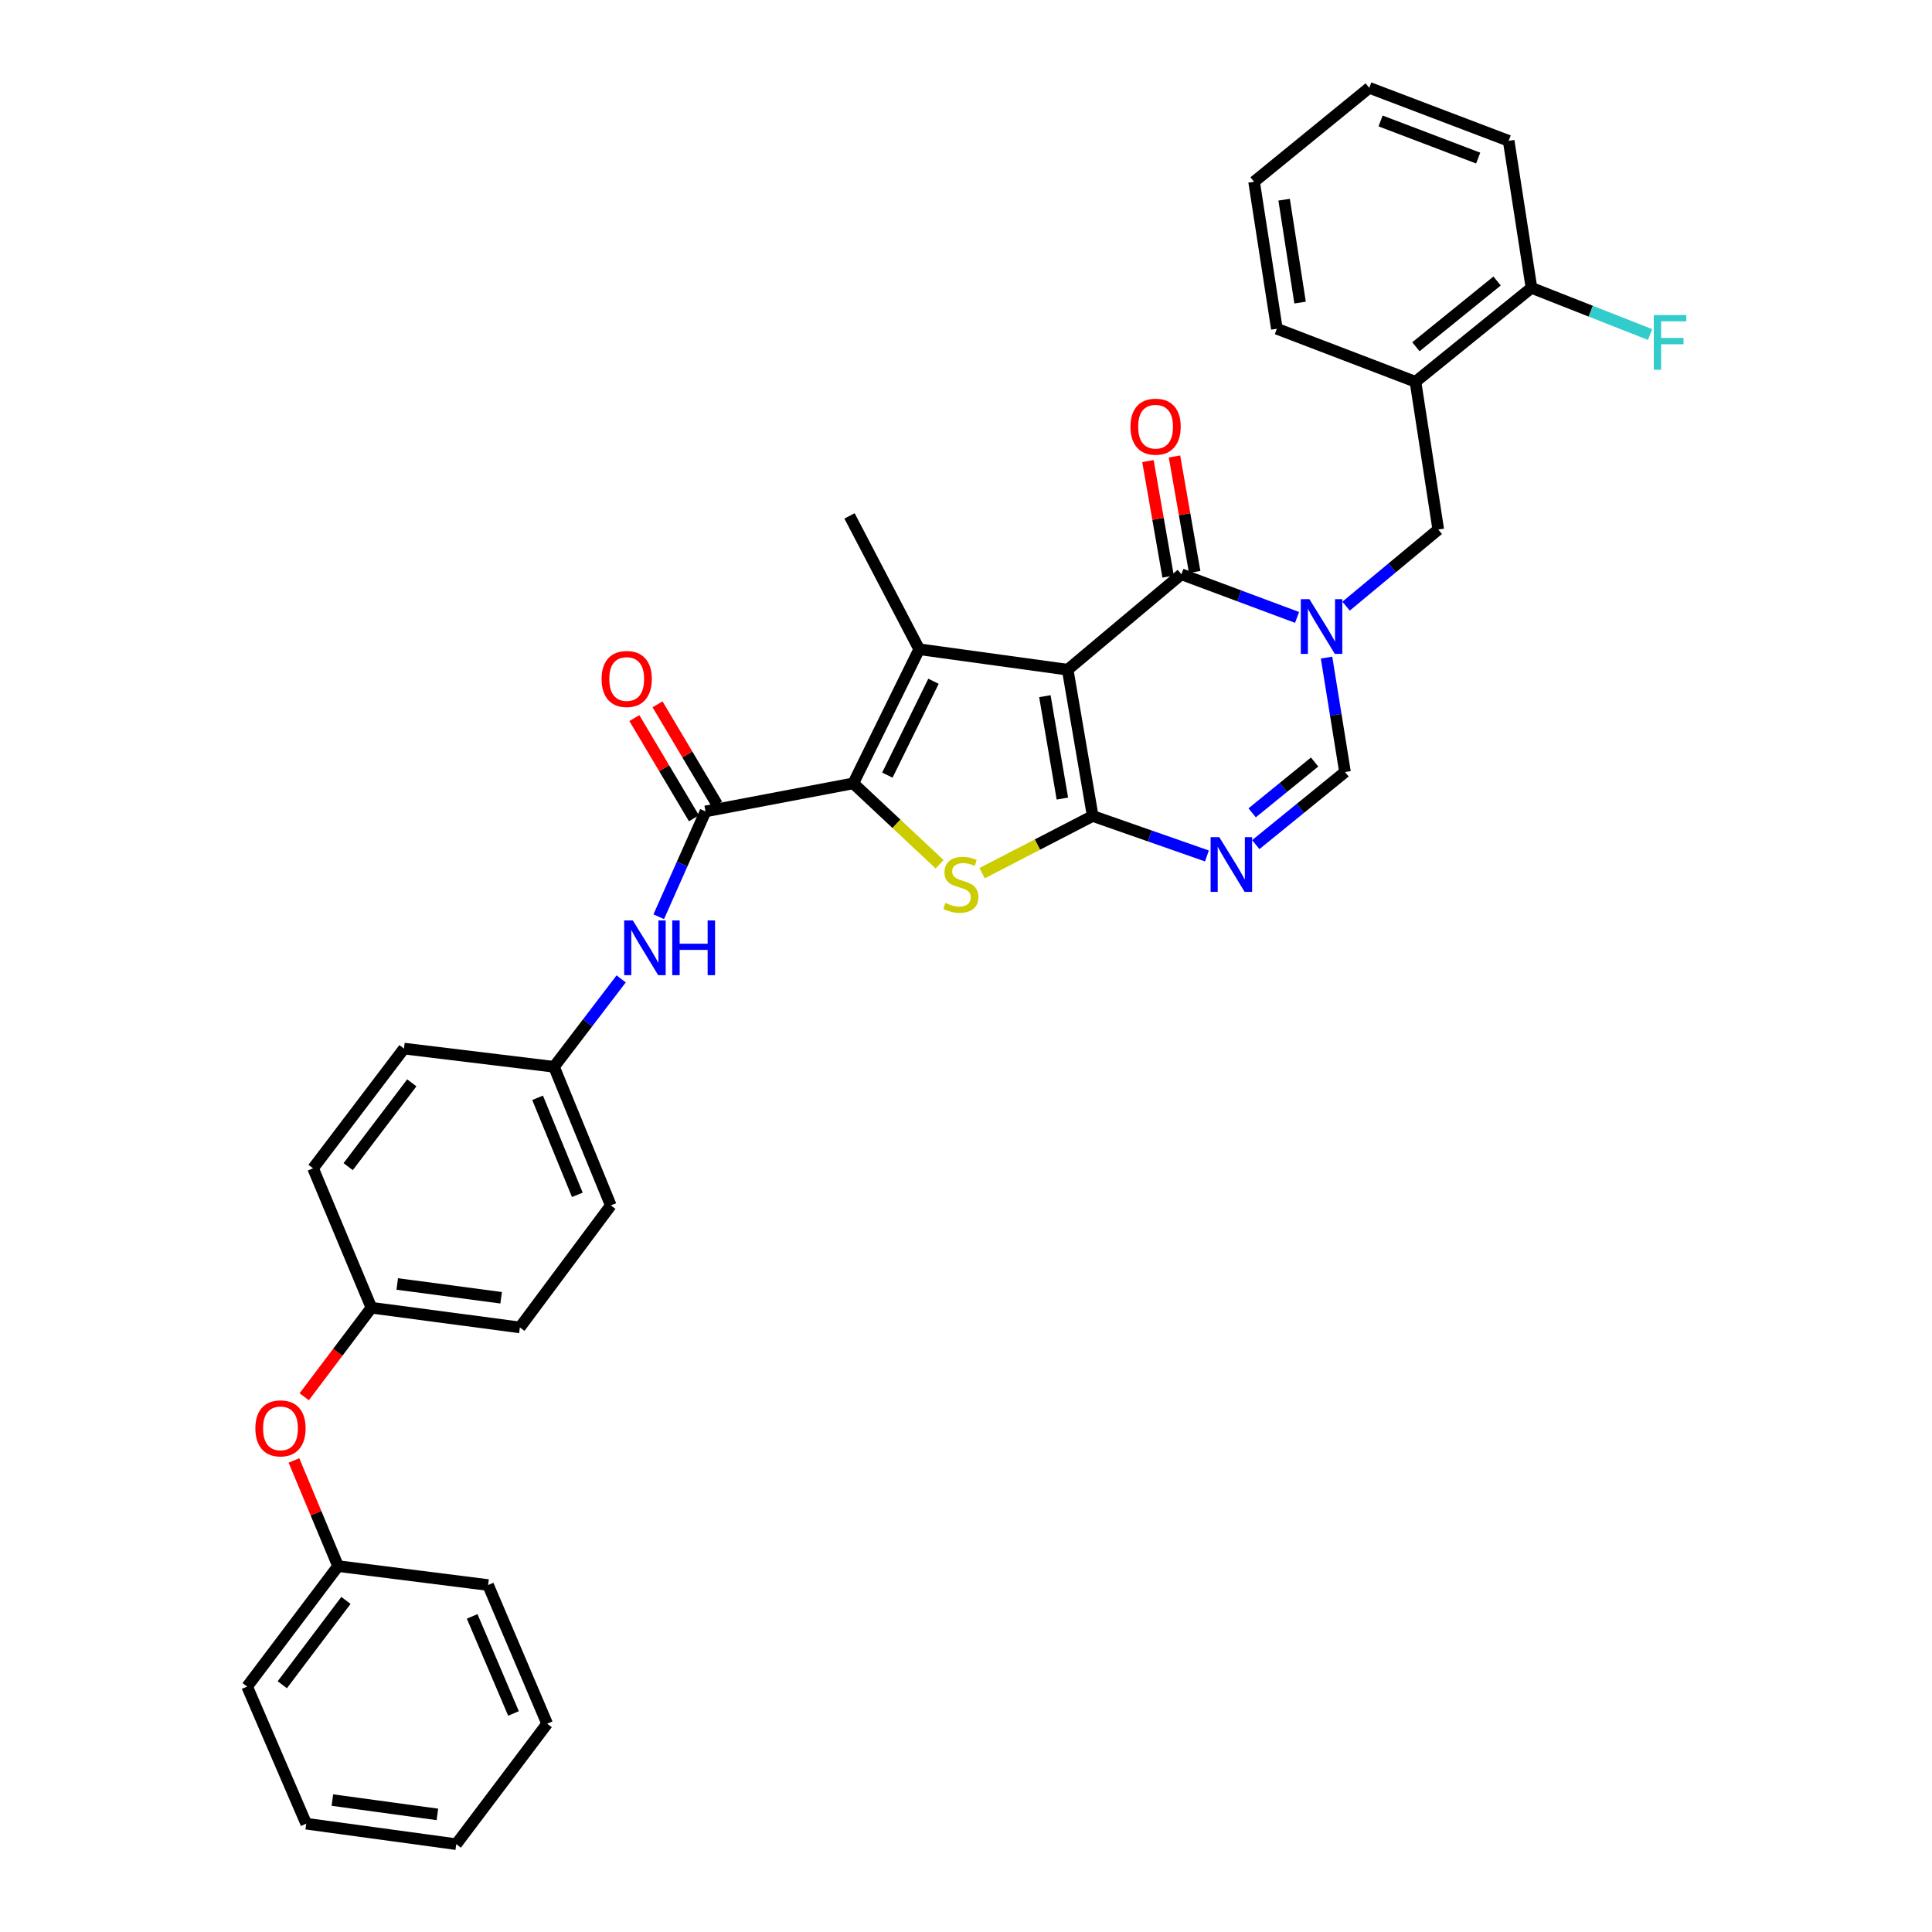 <?xml version='1.0' encoding='iso-8859-1'?>
<svg version='1.1' baseProfile='full'
              xmlns='http://www.w3.org/2000/svg'
                      xmlns:rdkit='http://www.rdkit.org/xml'
                      xmlns:xlink='http://www.w3.org/1999/xlink'
                  xml:space='preserve'
width='1000px' height='1000px' viewBox='0 0 1000 1000'>
<!-- END OF HEADER -->
<rect style='opacity:1.0;fill:#FFFFFF;stroke:none' width='1000' height='1000' x='0' y='0'> </rect>
<path class='bond-0' d='M 552.633,346.635 L 565.575,422.345' style='fill:none;fill-rule:evenodd;stroke:#000000;stroke-width:6px;stroke-linecap:butt;stroke-linejoin:miter;stroke-opacity:1' />
<path class='bond-0' d='M 540.825,360.342 L 549.884,413.339' style='fill:none;fill-rule:evenodd;stroke:#000000;stroke-width:6px;stroke-linecap:butt;stroke-linejoin:miter;stroke-opacity:1' />
<path class='bond-1' d='M 552.633,346.635 L 475.777,336.05' style='fill:none;fill-rule:evenodd;stroke:#000000;stroke-width:6px;stroke-linecap:butt;stroke-linejoin:miter;stroke-opacity:1' />
<path class='bond-5' d='M 552.633,346.635 L 611.489,297.242' style='fill:none;fill-rule:evenodd;stroke:#000000;stroke-width:6px;stroke-linecap:butt;stroke-linejoin:miter;stroke-opacity:1' />
<path class='bond-4' d='M 565.575,422.345 L 536.955,437.149' style='fill:none;fill-rule:evenodd;stroke:#000000;stroke-width:6px;stroke-linecap:butt;stroke-linejoin:miter;stroke-opacity:1' />
<path class='bond-4' d='M 536.955,437.149 L 508.336,451.953' style='fill:none;fill-rule:evenodd;stroke:#CCCC00;stroke-width:6px;stroke-linecap:butt;stroke-linejoin:miter;stroke-opacity:1' />
<path class='bond-6' d='M 565.575,422.345 L 595.141,432.691' style='fill:none;fill-rule:evenodd;stroke:#000000;stroke-width:6px;stroke-linecap:butt;stroke-linejoin:miter;stroke-opacity:1' />
<path class='bond-6' d='M 595.141,432.691 L 624.707,443.037' style='fill:none;fill-rule:evenodd;stroke:#0000FF;stroke-width:6px;stroke-linecap:butt;stroke-linejoin:miter;stroke-opacity:1' />
<path class='bond-2' d='M 475.777,336.05 L 441.657,405.467' style='fill:none;fill-rule:evenodd;stroke:#000000;stroke-width:6px;stroke-linecap:butt;stroke-linejoin:miter;stroke-opacity:1' />
<path class='bond-2' d='M 483.177,352.615 L 459.293,401.208' style='fill:none;fill-rule:evenodd;stroke:#000000;stroke-width:6px;stroke-linecap:butt;stroke-linejoin:miter;stroke-opacity:1' />
<path class='bond-17' d='M 475.777,336.05 L 439.712,267.035' style='fill:none;fill-rule:evenodd;stroke:#000000;stroke-width:6px;stroke-linecap:butt;stroke-linejoin:miter;stroke-opacity:1' />
<path class='bond-7' d='M 441.657,405.467 L 365.18,419.989' style='fill:none;fill-rule:evenodd;stroke:#000000;stroke-width:6px;stroke-linecap:butt;stroke-linejoin:miter;stroke-opacity:1' />
<path class='bond-34' d='M 441.657,405.467 L 464.002,426.407' style='fill:none;fill-rule:evenodd;stroke:#000000;stroke-width:6px;stroke-linecap:butt;stroke-linejoin:miter;stroke-opacity:1' />
<path class='bond-34' d='M 464.002,426.407 L 486.348,447.346' style='fill:none;fill-rule:evenodd;stroke:#CCCC00;stroke-width:6px;stroke-linecap:butt;stroke-linejoin:miter;stroke-opacity:1' />
<path class='bond-3' d='M 671.354,319.574 L 641.421,308.408' style='fill:none;fill-rule:evenodd;stroke:#0000FF;stroke-width:6px;stroke-linecap:butt;stroke-linejoin:miter;stroke-opacity:1' />
<path class='bond-3' d='M 641.421,308.408 L 611.489,297.242' style='fill:none;fill-rule:evenodd;stroke:#000000;stroke-width:6px;stroke-linecap:butt;stroke-linejoin:miter;stroke-opacity:1' />
<path class='bond-8' d='M 686.62,340.369 L 691.396,369.985' style='fill:none;fill-rule:evenodd;stroke:#0000FF;stroke-width:6px;stroke-linecap:butt;stroke-linejoin:miter;stroke-opacity:1' />
<path class='bond-8' d='M 691.396,369.985 L 696.172,399.601' style='fill:none;fill-rule:evenodd;stroke:#000000;stroke-width:6px;stroke-linecap:butt;stroke-linejoin:miter;stroke-opacity:1' />
<path class='bond-9' d='M 696.733,313.744 L 720.587,293.92' style='fill:none;fill-rule:evenodd;stroke:#0000FF;stroke-width:6px;stroke-linecap:butt;stroke-linejoin:miter;stroke-opacity:1' />
<path class='bond-9' d='M 720.587,293.92 L 744.442,274.095' style='fill:none;fill-rule:evenodd;stroke:#000000;stroke-width:6px;stroke-linecap:butt;stroke-linejoin:miter;stroke-opacity:1' />
<path class='bond-12' d='M 618.359,296.042 L 613.138,266.154' style='fill:none;fill-rule:evenodd;stroke:#000000;stroke-width:6px;stroke-linecap:butt;stroke-linejoin:miter;stroke-opacity:1' />
<path class='bond-12' d='M 613.138,266.154 L 607.917,236.266' style='fill:none;fill-rule:evenodd;stroke:#FF0000;stroke-width:6px;stroke-linecap:butt;stroke-linejoin:miter;stroke-opacity:1' />
<path class='bond-12' d='M 604.618,298.442 L 599.397,268.554' style='fill:none;fill-rule:evenodd;stroke:#000000;stroke-width:6px;stroke-linecap:butt;stroke-linejoin:miter;stroke-opacity:1' />
<path class='bond-12' d='M 599.397,268.554 L 594.176,238.666' style='fill:none;fill-rule:evenodd;stroke:#FF0000;stroke-width:6px;stroke-linecap:butt;stroke-linejoin:miter;stroke-opacity:1' />
<path class='bond-35' d='M 649.984,437.18 L 673.078,418.391' style='fill:none;fill-rule:evenodd;stroke:#0000FF;stroke-width:6px;stroke-linecap:butt;stroke-linejoin:miter;stroke-opacity:1' />
<path class='bond-35' d='M 673.078,418.391 L 696.172,399.601' style='fill:none;fill-rule:evenodd;stroke:#000000;stroke-width:6px;stroke-linecap:butt;stroke-linejoin:miter;stroke-opacity:1' />
<path class='bond-35' d='M 648.109,420.723 L 664.275,407.571' style='fill:none;fill-rule:evenodd;stroke:#0000FF;stroke-width:6px;stroke-linecap:butt;stroke-linejoin:miter;stroke-opacity:1' />
<path class='bond-35' d='M 664.275,407.571 L 680.441,394.418' style='fill:none;fill-rule:evenodd;stroke:#000000;stroke-width:6px;stroke-linecap:butt;stroke-linejoin:miter;stroke-opacity:1' />
<path class='bond-10' d='M 365.18,419.989 L 353.071,447.241' style='fill:none;fill-rule:evenodd;stroke:#000000;stroke-width:6px;stroke-linecap:butt;stroke-linejoin:miter;stroke-opacity:1' />
<path class='bond-10' d='M 353.071,447.241 L 340.961,474.493' style='fill:none;fill-rule:evenodd;stroke:#0000FF;stroke-width:6px;stroke-linecap:butt;stroke-linejoin:miter;stroke-opacity:1' />
<path class='bond-13' d='M 371.175,416.425 L 355.756,390.49' style='fill:none;fill-rule:evenodd;stroke:#000000;stroke-width:6px;stroke-linecap:butt;stroke-linejoin:miter;stroke-opacity:1' />
<path class='bond-13' d='M 355.756,390.49 L 340.337,364.554' style='fill:none;fill-rule:evenodd;stroke:#FF0000;stroke-width:6px;stroke-linecap:butt;stroke-linejoin:miter;stroke-opacity:1' />
<path class='bond-13' d='M 359.185,423.553 L 343.766,397.618' style='fill:none;fill-rule:evenodd;stroke:#000000;stroke-width:6px;stroke-linecap:butt;stroke-linejoin:miter;stroke-opacity:1' />
<path class='bond-13' d='M 343.766,397.618 L 328.347,371.682' style='fill:none;fill-rule:evenodd;stroke:#FF0000;stroke-width:6px;stroke-linecap:butt;stroke-linejoin:miter;stroke-opacity:1' />
<path class='bond-11' d='M 744.442,274.095 L 732.648,197.61' style='fill:none;fill-rule:evenodd;stroke:#000000;stroke-width:6px;stroke-linecap:butt;stroke-linejoin:miter;stroke-opacity:1' />
<path class='bond-16' d='M 321.513,506.682 L 304.136,529.429' style='fill:none;fill-rule:evenodd;stroke:#0000FF;stroke-width:6px;stroke-linecap:butt;stroke-linejoin:miter;stroke-opacity:1' />
<path class='bond-16' d='M 304.136,529.429 L 286.758,552.175' style='fill:none;fill-rule:evenodd;stroke:#000000;stroke-width:6px;stroke-linecap:butt;stroke-linejoin:miter;stroke-opacity:1' />
<path class='bond-14' d='M 732.648,197.61 L 792.681,148.992' style='fill:none;fill-rule:evenodd;stroke:#000000;stroke-width:6px;stroke-linecap:butt;stroke-linejoin:miter;stroke-opacity:1' />
<path class='bond-14' d='M 732.874,179.478 L 774.897,145.445' style='fill:none;fill-rule:evenodd;stroke:#000000;stroke-width:6px;stroke-linecap:butt;stroke-linejoin:miter;stroke-opacity:1' />
<path class='bond-25' d='M 732.648,197.61 L 660.905,170.17' style='fill:none;fill-rule:evenodd;stroke:#000000;stroke-width:6px;stroke-linecap:butt;stroke-linejoin:miter;stroke-opacity:1' />
<path class='bond-19' d='M 792.681,148.992 L 823.378,161.074' style='fill:none;fill-rule:evenodd;stroke:#000000;stroke-width:6px;stroke-linecap:butt;stroke-linejoin:miter;stroke-opacity:1' />
<path class='bond-19' d='M 823.378,161.074 L 854.075,173.157' style='fill:none;fill-rule:evenodd;stroke:#33CCCC;stroke-width:6px;stroke-linecap:butt;stroke-linejoin:miter;stroke-opacity:1' />
<path class='bond-26' d='M 792.681,148.992 L 780.886,72.902' style='fill:none;fill-rule:evenodd;stroke:#000000;stroke-width:6px;stroke-linecap:butt;stroke-linejoin:miter;stroke-opacity:1' />
<path class='bond-15' d='M 157.461,722.961 L 174.851,699.918' style='fill:none;fill-rule:evenodd;stroke:#FF0000;stroke-width:6px;stroke-linecap:butt;stroke-linejoin:miter;stroke-opacity:1' />
<path class='bond-15' d='M 174.851,699.918 L 192.241,676.876' style='fill:none;fill-rule:evenodd;stroke:#000000;stroke-width:6px;stroke-linecap:butt;stroke-linejoin:miter;stroke-opacity:1' />
<path class='bond-20' d='M 152.15,755.927 L 163.567,783.27' style='fill:none;fill-rule:evenodd;stroke:#FF0000;stroke-width:6px;stroke-linecap:butt;stroke-linejoin:miter;stroke-opacity:1' />
<path class='bond-20' d='M 163.567,783.27 L 174.983,810.612' style='fill:none;fill-rule:evenodd;stroke:#000000;stroke-width:6px;stroke-linecap:butt;stroke-linejoin:miter;stroke-opacity:1' />
<path class='bond-21' d='M 286.758,552.175 L 316.143,623.918' style='fill:none;fill-rule:evenodd;stroke:#000000;stroke-width:6px;stroke-linecap:butt;stroke-linejoin:miter;stroke-opacity:1' />
<path class='bond-21' d='M 278.258,568.224 L 298.828,618.443' style='fill:none;fill-rule:evenodd;stroke:#000000;stroke-width:6px;stroke-linecap:butt;stroke-linejoin:miter;stroke-opacity:1' />
<path class='bond-22' d='M 286.758,552.175 L 209.103,542.745' style='fill:none;fill-rule:evenodd;stroke:#000000;stroke-width:6px;stroke-linecap:butt;stroke-linejoin:miter;stroke-opacity:1' />
<path class='bond-18' d='M 192.241,676.876 L 162.042,604.715' style='fill:none;fill-rule:evenodd;stroke:#000000;stroke-width:6px;stroke-linecap:butt;stroke-linejoin:miter;stroke-opacity:1' />
<path class='bond-37' d='M 192.241,676.876 L 269.082,687.074' style='fill:none;fill-rule:evenodd;stroke:#000000;stroke-width:6px;stroke-linecap:butt;stroke-linejoin:miter;stroke-opacity:1' />
<path class='bond-37' d='M 205.602,664.578 L 259.391,671.717' style='fill:none;fill-rule:evenodd;stroke:#000000;stroke-width:6px;stroke-linecap:butt;stroke-linejoin:miter;stroke-opacity:1' />
<path class='bond-27' d='M 174.983,810.612 L 127.922,872.97' style='fill:none;fill-rule:evenodd;stroke:#000000;stroke-width:6px;stroke-linecap:butt;stroke-linejoin:miter;stroke-opacity:1' />
<path class='bond-27' d='M 179.058,828.368 L 146.115,872.018' style='fill:none;fill-rule:evenodd;stroke:#000000;stroke-width:6px;stroke-linecap:butt;stroke-linejoin:miter;stroke-opacity:1' />
<path class='bond-28' d='M 174.983,810.612 L 252.638,820.414' style='fill:none;fill-rule:evenodd;stroke:#000000;stroke-width:6px;stroke-linecap:butt;stroke-linejoin:miter;stroke-opacity:1' />
<path class='bond-24' d='M 316.143,623.918 L 269.082,687.074' style='fill:none;fill-rule:evenodd;stroke:#000000;stroke-width:6px;stroke-linecap:butt;stroke-linejoin:miter;stroke-opacity:1' />
<path class='bond-23' d='M 209.103,542.745 L 162.042,604.715' style='fill:none;fill-rule:evenodd;stroke:#000000;stroke-width:6px;stroke-linecap:butt;stroke-linejoin:miter;stroke-opacity:1' />
<path class='bond-23' d='M 213.153,560.476 L 180.21,603.855' style='fill:none;fill-rule:evenodd;stroke:#000000;stroke-width:6px;stroke-linecap:butt;stroke-linejoin:miter;stroke-opacity:1' />
<path class='bond-29' d='M 660.905,170.17 L 649.111,94.081' style='fill:none;fill-rule:evenodd;stroke:#000000;stroke-width:6px;stroke-linecap:butt;stroke-linejoin:miter;stroke-opacity:1' />
<path class='bond-29' d='M 672.92,156.62 L 664.664,103.358' style='fill:none;fill-rule:evenodd;stroke:#000000;stroke-width:6px;stroke-linecap:butt;stroke-linejoin:miter;stroke-opacity:1' />
<path class='bond-36' d='M 780.886,72.902 L 708.726,45.455' style='fill:none;fill-rule:evenodd;stroke:#000000;stroke-width:6px;stroke-linecap:butt;stroke-linejoin:miter;stroke-opacity:1' />
<path class='bond-36' d='M 765.103,81.822 L 714.591,62.609' style='fill:none;fill-rule:evenodd;stroke:#000000;stroke-width:6px;stroke-linecap:butt;stroke-linejoin:miter;stroke-opacity:1' />
<path class='bond-32' d='M 127.922,872.97 L 158.501,943.945' style='fill:none;fill-rule:evenodd;stroke:#000000;stroke-width:6px;stroke-linecap:butt;stroke-linejoin:miter;stroke-opacity:1' />
<path class='bond-31' d='M 252.638,820.414 L 283.201,892.188' style='fill:none;fill-rule:evenodd;stroke:#000000;stroke-width:6px;stroke-linecap:butt;stroke-linejoin:miter;stroke-opacity:1' />
<path class='bond-31' d='M 244.389,836.645 L 265.783,886.886' style='fill:none;fill-rule:evenodd;stroke:#000000;stroke-width:6px;stroke-linecap:butt;stroke-linejoin:miter;stroke-opacity:1' />
<path class='bond-30' d='M 649.111,94.081 L 708.726,45.455' style='fill:none;fill-rule:evenodd;stroke:#000000;stroke-width:6px;stroke-linecap:butt;stroke-linejoin:miter;stroke-opacity:1' />
<path class='bond-33' d='M 283.201,892.188 L 236.156,954.545' style='fill:none;fill-rule:evenodd;stroke:#000000;stroke-width:6px;stroke-linecap:butt;stroke-linejoin:miter;stroke-opacity:1' />
<path class='bond-38' d='M 158.501,943.945 L 236.156,954.545' style='fill:none;fill-rule:evenodd;stroke:#000000;stroke-width:6px;stroke-linecap:butt;stroke-linejoin:miter;stroke-opacity:1' />
<path class='bond-38' d='M 172.036,931.714 L 226.394,939.135' style='fill:none;fill-rule:evenodd;stroke:#000000;stroke-width:6px;stroke-linecap:butt;stroke-linejoin:miter;stroke-opacity:1' />
<path  class='atom-4' d='M 677.769 310.142
L 687.049 325.142
Q 687.969 326.622, 689.449 329.302
Q 690.929 331.982, 691.009 332.142
L 691.009 310.142
L 694.769 310.142
L 694.769 338.462
L 690.889 338.462
L 680.929 322.062
Q 679.769 320.142, 678.529 317.942
Q 677.329 315.742, 676.969 315.062
L 676.969 338.462
L 673.289 338.462
L 673.289 310.142
L 677.769 310.142
' fill='#0000FF'/>
<path  class='atom-5' d='M 489.335 467.363
Q 489.655 467.483, 490.975 468.043
Q 492.295 468.603, 493.735 468.963
Q 495.215 469.283, 496.655 469.283
Q 499.335 469.283, 500.895 468.003
Q 502.455 466.683, 502.455 464.403
Q 502.455 462.843, 501.655 461.883
Q 500.895 460.923, 499.695 460.403
Q 498.495 459.883, 496.495 459.283
Q 493.975 458.523, 492.455 457.803
Q 490.975 457.083, 489.895 455.563
Q 488.855 454.043, 488.855 451.483
Q 488.855 447.923, 491.255 445.723
Q 493.695 443.523, 498.495 443.523
Q 501.775 443.523, 505.495 445.083
L 504.575 448.163
Q 501.175 446.763, 498.615 446.763
Q 495.855 446.763, 494.335 447.923
Q 492.815 449.043, 492.855 451.003
Q 492.855 452.523, 493.615 453.443
Q 494.415 454.363, 495.535 454.883
Q 496.695 455.403, 498.615 456.003
Q 501.175 456.803, 502.695 457.603
Q 504.215 458.403, 505.295 460.043
Q 506.415 461.643, 506.415 464.403
Q 506.415 468.323, 503.775 470.443
Q 501.175 472.523, 496.815 472.523
Q 494.295 472.523, 492.375 471.963
Q 490.495 471.443, 488.255 470.523
L 489.335 467.363
' fill='#CCCC00'/>
<path  class='atom-7' d='M 631.088 433.3
L 640.368 448.3
Q 641.288 449.78, 642.768 452.46
Q 644.248 455.14, 644.328 455.3
L 644.328 433.3
L 648.088 433.3
L 648.088 461.62
L 644.208 461.62
L 634.248 445.22
Q 633.088 443.3, 631.848 441.1
Q 630.648 438.9, 630.288 438.22
L 630.288 461.62
L 626.608 461.62
L 626.608 433.3
L 631.088 433.3
' fill='#0000FF'/>
<path  class='atom-11' d='M 327.551 476.425
L 336.831 491.425
Q 337.751 492.905, 339.231 495.585
Q 340.711 498.265, 340.791 498.425
L 340.791 476.425
L 344.551 476.425
L 344.551 504.745
L 340.671 504.745
L 330.711 488.345
Q 329.551 486.425, 328.311 484.225
Q 327.111 482.025, 326.751 481.345
L 326.751 504.745
L 323.071 504.745
L 323.071 476.425
L 327.551 476.425
' fill='#0000FF'/>
<path  class='atom-11' d='M 347.951 476.425
L 351.791 476.425
L 351.791 488.465
L 366.271 488.465
L 366.271 476.425
L 370.111 476.425
L 370.111 504.745
L 366.271 504.745
L 366.271 491.665
L 351.791 491.665
L 351.791 504.745
L 347.951 504.745
L 347.951 476.425
' fill='#0000FF'/>
<path  class='atom-13' d='M 585.129 220.845
Q 585.129 214.045, 588.489 210.245
Q 591.849 206.445, 598.129 206.445
Q 604.409 206.445, 607.769 210.245
Q 611.129 214.045, 611.129 220.845
Q 611.129 227.725, 607.729 231.645
Q 604.329 235.525, 598.129 235.525
Q 591.889 235.525, 588.489 231.645
Q 585.129 227.765, 585.129 220.845
M 598.129 232.325
Q 602.449 232.325, 604.769 229.445
Q 607.129 226.525, 607.129 220.845
Q 607.129 215.285, 604.769 212.485
Q 602.449 209.645, 598.129 209.645
Q 593.809 209.645, 591.449 212.445
Q 589.129 215.245, 589.129 220.845
Q 589.129 226.565, 591.449 229.445
Q 593.809 232.325, 598.129 232.325
' fill='#FF0000'/>
<path  class='atom-14' d='M 311.38 351.442
Q 311.38 344.642, 314.74 340.842
Q 318.1 337.042, 324.38 337.042
Q 330.66 337.042, 334.02 340.842
Q 337.38 344.642, 337.38 351.442
Q 337.38 358.322, 333.98 362.242
Q 330.58 366.122, 324.38 366.122
Q 318.14 366.122, 314.74 362.242
Q 311.38 358.362, 311.38 351.442
M 324.38 362.922
Q 328.7 362.922, 331.02 360.042
Q 333.38 357.122, 333.38 351.442
Q 333.38 345.882, 331.02 343.082
Q 328.7 340.242, 324.38 340.242
Q 320.06 340.242, 317.7 343.042
Q 315.38 345.842, 315.38 351.442
Q 315.38 357.162, 317.7 360.042
Q 320.06 362.922, 324.38 362.922
' fill='#FF0000'/>
<path  class='atom-16' d='M 132.18 739.314
Q 132.18 732.514, 135.54 728.714
Q 138.9 724.914, 145.18 724.914
Q 151.46 724.914, 154.82 728.714
Q 158.18 732.514, 158.18 739.314
Q 158.18 746.194, 154.78 750.114
Q 151.38 753.994, 145.18 753.994
Q 138.94 753.994, 135.54 750.114
Q 132.18 746.234, 132.18 739.314
M 145.18 750.794
Q 149.5 750.794, 151.82 747.914
Q 154.18 744.994, 154.18 739.314
Q 154.18 733.754, 151.82 730.954
Q 149.5 728.114, 145.18 728.114
Q 140.86 728.114, 138.5 730.914
Q 136.18 733.714, 136.18 739.314
Q 136.18 745.034, 138.5 747.914
Q 140.86 750.794, 145.18 750.794
' fill='#FF0000'/>
<path  class='atom-20' d='M 856.003 163.07
L 872.843 163.07
L 872.843 166.31
L 859.803 166.31
L 859.803 174.91
L 871.403 174.91
L 871.403 178.19
L 859.803 178.19
L 859.803 191.39
L 856.003 191.39
L 856.003 163.07
' fill='#33CCCC'/>
</svg>

